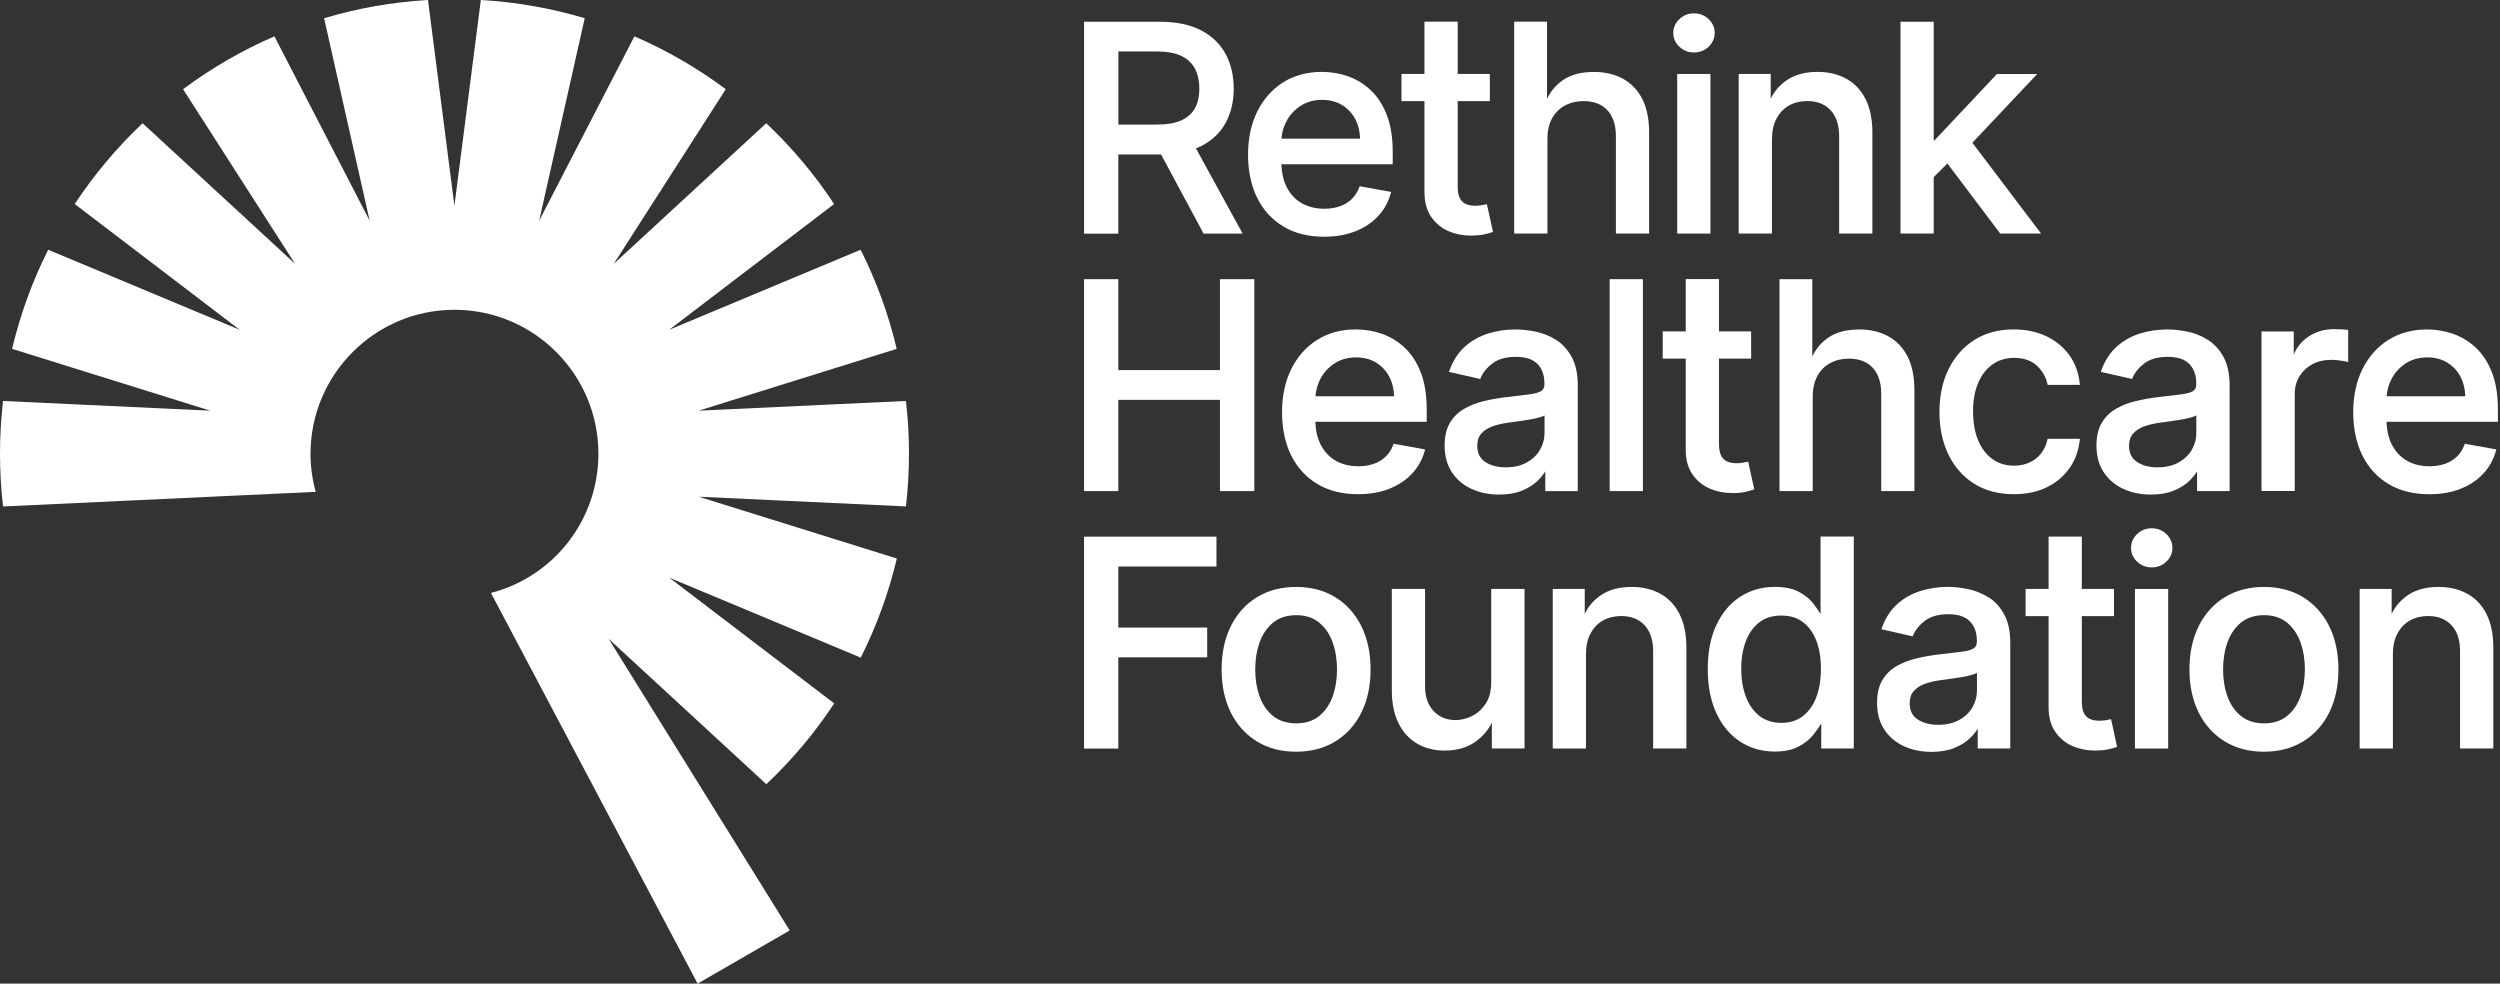 <svg width="244" height="96" viewBox="0 0 244 96" fill="none" xmlns="http://www.w3.org/2000/svg">
<rect x="0" y="0" width="244" height="96" fill="#333333" stroke="none"/>
<g clip-path="url(#clip0_2006_1505)">
<path d="M88.409 39.135L68.187 40.082L87.519 34.049C86.729 30.706 85.547 27.452 83.998 24.375L65.31 32.187L81.408 19.913C79.52 17.046 77.291 14.393 74.785 12.028L59.905 25.746L70.835 8.706C68.072 6.644 65.074 4.913 61.919 3.547L52.622 21.54L57.069 1.779C53.779 0.795 50.367 0.199 46.93 0L44.351 20.08L41.771 0C38.329 0.199 34.918 0.795 31.632 1.779L36.079 21.54L26.782 3.547C23.633 4.908 20.635 6.644 17.867 8.706L28.796 25.746L13.917 12.028C11.411 14.393 9.187 17.04 7.293 19.913L23.392 32.187L4.703 24.375C3.155 27.452 1.972 30.706 1.182 34.049L20.52 40.082L0.298 39.135C0.099 40.845 0 42.577 0 44.283C0 45.988 0.099 47.72 0.298 49.431L30.811 48.003C30.476 46.789 30.308 45.538 30.308 44.283C30.308 36.539 36.608 30.235 44.356 30.235C52.104 30.235 58.404 36.534 58.404 44.283C58.404 50.697 54.098 56.264 47.914 57.87L68.088 96L77.076 90.81L59.403 62.349L74.795 76.537C77.301 74.173 79.525 71.525 81.419 68.653L65.32 56.379L84.008 64.185C85.557 61.108 86.74 57.854 87.53 54.511L68.198 48.479L88.419 49.426C88.618 47.715 88.717 45.983 88.717 44.278C88.717 42.572 88.618 40.84 88.419 39.129" fill="white"/>
<path d="M109.148 15.073H113.203C113.239 15.073 113.281 15.073 113.318 15.073L117.435 22.732L117.472 22.8H121.281L116.724 14.482C116.907 14.409 117.058 14.341 117.205 14.273C118.272 13.739 119.078 12.975 119.612 12.012C120.14 11.05 120.412 9.92 120.412 8.653C120.412 7.387 120.145 6.242 119.617 5.268C119.088 4.29 118.283 3.51 117.215 2.956C116.153 2.401 114.809 2.124 113.213 2.124H105.805V22.806H109.148V15.078V15.073ZM116.629 10.553C116.352 11.071 115.907 11.468 115.311 11.74C114.704 12.018 113.904 12.159 112.931 12.159H109.153V5.022H112.889C113.883 5.022 114.694 5.169 115.301 5.462C115.902 5.75 116.347 6.168 116.629 6.707C116.912 7.251 117.058 7.905 117.058 8.648C117.058 9.391 116.917 10.024 116.635 10.547" fill="white"/>
<path d="M125.267 22.115C126.371 22.774 127.7 23.104 129.228 23.104C130.353 23.104 131.373 22.931 132.262 22.581C133.152 22.235 133.9 21.738 134.496 21.1C135.088 20.467 135.506 19.713 135.736 18.866L135.773 18.73L132.702 18.175L132.665 18.28C132.493 18.74 132.241 19.128 131.922 19.436C131.598 19.745 131.211 19.985 130.761 20.137C130.311 20.294 129.809 20.373 129.259 20.373C128.417 20.373 127.669 20.189 127.041 19.828C126.413 19.468 125.921 18.934 125.571 18.243C125.267 17.636 125.095 16.893 125.058 16.03H135.93V14.842C135.93 13.446 135.742 12.237 135.365 11.253C134.988 10.265 134.465 9.448 133.806 8.826C133.152 8.203 132.404 7.743 131.577 7.45C130.756 7.162 129.898 7.016 129.019 7.016C127.575 7.016 126.303 7.361 125.226 8.041C124.153 8.721 123.305 9.684 122.704 10.898C122.107 12.106 121.809 13.524 121.809 15.104C121.809 16.684 122.113 18.123 122.704 19.316C123.3 20.514 124.163 21.456 125.267 22.11M125.069 13.54C125.116 12.943 125.273 12.383 125.534 11.881C125.859 11.248 126.324 10.73 126.926 10.338C127.522 9.945 128.234 9.747 129.04 9.747C129.782 9.747 130.437 9.919 130.991 10.254C131.54 10.594 131.98 11.06 132.283 11.641C132.571 12.195 132.728 12.828 132.744 13.535H125.069V13.54Z" fill="white"/>
<path d="M139.032 18.787C139.032 19.734 139.252 20.535 139.681 21.163C140.11 21.79 140.686 22.267 141.382 22.565C142.046 22.852 142.763 22.994 143.521 22.994C143.558 22.994 143.595 22.994 143.626 22.994C144.113 22.988 144.521 22.947 144.85 22.879C145.175 22.811 145.426 22.737 145.609 22.669L145.714 22.628L145.122 19.928L144.997 19.954C144.897 19.975 144.756 20.001 144.578 20.032C144.411 20.064 144.207 20.08 143.977 20.08C143.668 20.08 143.38 20.032 143.119 19.933C142.867 19.839 142.669 19.666 142.512 19.399C142.349 19.133 142.271 18.719 142.271 18.165V9.872H145.41V7.214H142.271V2.113H139.027V7.214H136.783V9.872H139.027V18.782L139.032 18.787Z" fill="white"/>
<path d="M151.024 13.571C151.024 12.786 151.176 12.111 151.479 11.557C151.783 11.008 152.201 10.584 152.735 10.301C153.269 10.014 153.881 9.867 154.561 9.867C155.55 9.867 156.329 10.165 156.879 10.756C157.428 11.348 157.711 12.2 157.711 13.283V22.795H160.954V12.922C160.954 11.63 160.729 10.537 160.29 9.668C159.845 8.794 159.207 8.125 158.401 7.685C157.595 7.246 156.648 7.021 155.581 7.021C154.373 7.021 153.373 7.272 152.62 7.769C151.903 8.24 151.359 8.873 150.988 9.652V2.113H147.786V22.795H151.029V13.571H151.024Z" fill="white"/>
<path d="M165.333 5.122C165.882 5.122 166.364 4.934 166.756 4.562C167.148 4.191 167.353 3.736 167.353 3.218C167.353 2.7 167.154 2.234 166.756 1.863C166.364 1.491 165.888 1.303 165.333 1.303C164.778 1.303 164.302 1.491 163.91 1.863C163.518 2.234 163.313 2.694 163.313 3.218C163.313 3.741 163.512 4.191 163.91 4.562C164.302 4.934 164.778 5.122 165.333 5.122Z" fill="white"/>
<path d="M166.939 7.22H163.695V22.795H166.939V7.22Z" fill="white"/>
<path d="M172.946 13.571C172.946 12.786 173.098 12.106 173.396 11.557C173.694 11.008 174.102 10.584 174.61 10.296C175.122 10.008 175.719 9.862 176.383 9.862C177.351 9.862 178.12 10.165 178.669 10.762C179.224 11.363 179.501 12.211 179.501 13.278V22.79H182.745V12.917C182.745 11.641 182.52 10.547 182.081 9.679C181.641 8.8 181.008 8.13 180.202 7.685C179.402 7.241 178.46 7.016 177.398 7.016C176.226 7.016 175.243 7.272 174.468 7.774C173.741 8.25 173.186 8.878 172.82 9.647V7.214H169.697V22.79H172.941V13.566L172.946 13.571Z" fill="white"/>
<path d="M188.73 17.286L190.064 15.952L195.223 22.796H199.21L192.502 13.933L198.833 7.22H194.904L188.803 13.703H188.73V2.119H185.486V22.796H188.73V17.286Z" fill="white"/>
<path d="M122.421 47.93V27.248H119.068V36.121H109.148V27.248H105.805V47.93H109.148V39.025H119.068V47.93H122.421Z" fill="white"/>
<path d="M139.053 44.001L139.09 43.865L136.019 43.31L135.982 43.415C135.81 43.875 135.558 44.262 135.239 44.571C134.915 44.88 134.528 45.115 134.078 45.272C133.628 45.429 133.126 45.507 132.576 45.507C131.734 45.507 130.986 45.324 130.358 44.963C129.73 44.602 129.238 44.069 128.888 43.378C128.584 42.771 128.406 42.028 128.375 41.165H139.247V39.977C139.247 38.58 139.058 37.372 138.682 36.388C138.305 35.399 137.782 34.583 137.123 33.961C136.469 33.338 135.715 32.878 134.894 32.585C134.073 32.297 133.209 32.15 132.336 32.15C130.897 32.15 129.62 32.496 128.542 33.181C127.465 33.861 126.617 34.824 126.021 36.032C125.424 37.241 125.126 38.654 125.126 40.239C125.126 41.824 125.429 43.258 126.021 44.451C126.617 45.649 127.48 46.59 128.584 47.244C129.688 47.904 131.017 48.233 132.545 48.233C133.675 48.233 134.695 48.061 135.579 47.71C136.469 47.359 137.217 46.868 137.813 46.229C138.405 45.596 138.823 44.843 139.053 43.995M128.385 38.675C128.438 38.078 128.589 37.518 128.851 37.016C129.175 36.383 129.641 35.865 130.243 35.473C130.839 35.08 131.551 34.881 132.356 34.881C133.099 34.881 133.753 35.054 134.308 35.389C134.857 35.729 135.297 36.195 135.6 36.781C135.888 37.33 136.045 37.968 136.061 38.675H128.385Z" fill="white"/>
<path d="M153.991 47.929V37.628C153.991 36.492 153.792 35.556 153.394 34.839C153.002 34.123 152.489 33.557 151.866 33.17C151.254 32.783 150.59 32.516 149.889 32.37C149.193 32.223 148.529 32.155 147.911 32.155C146.98 32.155 146.075 32.291 145.232 32.553C144.38 32.82 143.616 33.254 142.967 33.84C142.313 34.426 141.811 35.206 141.471 36.152L141.418 36.294L144.474 36.989L144.516 36.885C144.725 36.372 145.112 35.896 145.667 35.467C146.216 35.043 146.985 34.829 147.953 34.829C148.921 34.829 149.58 35.059 150.041 35.509C150.501 35.959 150.736 36.608 150.736 37.44V37.508C150.736 37.821 150.632 38.036 150.412 38.172C150.171 38.318 149.769 38.428 149.219 38.496C148.649 38.564 147.901 38.653 146.985 38.763C146.263 38.847 145.541 38.978 144.835 39.145C144.129 39.312 143.48 39.564 142.904 39.898C142.324 40.233 141.853 40.694 141.513 41.269C141.167 41.845 140.995 42.588 140.995 43.472C140.995 44.497 141.23 45.376 141.701 46.088C142.167 46.794 142.81 47.343 143.616 47.715C144.416 48.081 145.316 48.27 146.305 48.27C147.163 48.27 147.911 48.144 148.529 47.893C149.146 47.642 149.659 47.322 150.056 46.941C150.37 46.637 150.627 46.318 150.82 46.004V47.935H153.996L153.991 47.929ZM150.747 40.547V42.274C150.747 42.855 150.595 43.404 150.302 43.906C150.009 44.414 149.57 44.827 149.005 45.141C148.44 45.455 147.749 45.612 146.949 45.612C146.148 45.612 145.457 45.429 144.939 45.073C144.427 44.722 144.181 44.21 144.181 43.514C144.181 43.017 144.312 42.614 144.573 42.321C144.84 42.017 145.206 41.782 145.656 41.614C146.122 41.447 146.645 41.327 147.21 41.254L148.126 41.128C148.492 41.076 148.869 41.018 149.256 40.955C149.643 40.892 149.993 40.814 150.302 40.72C150.48 40.668 150.632 40.61 150.747 40.547Z" fill="white"/>
<path d="M160.347 27.248H157.103V47.93H160.347V27.248Z" fill="white"/>
<path d="M169.027 48.128C169.058 48.128 169.095 48.128 169.126 48.128C169.613 48.123 170.026 48.081 170.351 48.008C170.675 47.935 170.926 47.867 171.109 47.799L171.214 47.757L170.623 45.057L170.497 45.083C170.398 45.104 170.257 45.13 170.079 45.162C169.911 45.193 169.707 45.209 169.477 45.209C169.168 45.209 168.881 45.162 168.619 45.062C168.373 44.968 168.169 44.79 168.012 44.529C167.855 44.262 167.771 43.849 167.771 43.294V35.001H170.911V32.344H167.771V27.237H164.528V32.344H162.283V35.001H164.528V43.911C164.528 44.858 164.747 45.659 165.176 46.287C165.605 46.914 166.181 47.391 166.877 47.689C167.536 47.977 168.258 48.118 169.022 48.118" fill="white"/>
<path d="M183.603 47.93H186.846V38.057C186.846 36.765 186.621 35.671 186.182 34.803C185.737 33.929 185.099 33.26 184.293 32.82C183.488 32.38 182.541 32.156 181.473 32.156C180.265 32.156 179.265 32.407 178.512 32.904C177.8 33.375 177.251 34.008 176.88 34.787V27.248H173.678V47.93H176.922V38.706C176.922 37.921 177.078 37.241 177.377 36.692C177.68 36.142 178.099 35.718 178.632 35.436C179.166 35.148 179.778 35.002 180.458 35.002C181.447 35.002 182.227 35.3 182.776 35.891C183.325 36.488 183.608 37.335 183.608 38.418V47.93H183.603Z" fill="white"/>
<path d="M201.993 45.68C202.542 44.89 202.872 43.974 202.982 42.97L202.998 42.824H199.848L199.827 42.923C199.707 43.451 199.492 43.912 199.189 44.283C198.885 44.655 198.514 44.948 198.069 45.146C197.624 45.345 197.127 45.45 196.583 45.45C195.772 45.45 195.056 45.235 194.464 44.806C193.868 44.377 193.397 43.765 193.067 42.98C192.738 42.19 192.57 41.233 192.57 40.139C192.57 39.046 192.743 38.136 193.078 37.356C193.413 36.582 193.884 35.975 194.485 35.556C195.082 35.138 195.788 34.928 196.589 34.928C197.499 34.928 198.237 35.18 198.775 35.672C199.32 36.169 199.675 36.77 199.827 37.456L199.848 37.56H202.998L202.982 37.414C202.872 36.367 202.527 35.436 201.956 34.646C201.381 33.861 200.622 33.244 199.696 32.804C198.77 32.37 197.708 32.15 196.531 32.15C195.071 32.15 193.784 32.496 192.701 33.176C191.623 33.856 190.776 34.819 190.179 36.027C189.588 37.231 189.29 38.638 189.29 40.208C189.29 41.777 189.583 43.148 190.159 44.351C190.739 45.56 191.582 46.517 192.665 47.203C193.748 47.888 195.056 48.233 196.557 48.233C197.781 48.233 198.864 48.003 199.78 47.553C200.696 47.103 201.438 46.47 201.988 45.675" fill="white"/>
<path d="M214.435 47.929H217.61V37.628C217.61 36.492 217.411 35.556 217.014 34.839C216.621 34.123 216.109 33.557 215.486 33.17C214.874 32.783 214.21 32.516 213.508 32.37C212.813 32.223 212.148 32.155 211.531 32.155C210.6 32.155 209.694 32.291 208.852 32.553C207.999 32.82 207.235 33.254 206.587 33.84C205.933 34.426 205.425 35.206 205.09 36.152L205.038 36.294L208.093 36.989L208.135 36.885C208.345 36.372 208.732 35.896 209.286 35.467C209.836 35.043 210.605 34.829 211.573 34.829C212.541 34.829 213.2 35.059 213.66 35.509C214.121 35.959 214.356 36.608 214.356 37.44V37.508C214.356 37.821 214.251 38.036 214.032 38.172C213.791 38.318 213.388 38.428 212.839 38.496C212.269 38.564 211.526 38.653 210.605 38.763C209.883 38.847 209.161 38.978 208.454 39.145C207.748 39.312 207.099 39.564 206.524 39.898C205.943 40.233 205.472 40.694 205.132 41.269C204.787 41.845 204.614 42.588 204.614 43.472C204.614 44.497 204.85 45.376 205.321 46.088C205.786 46.794 206.43 47.343 207.235 47.715C208.031 48.081 208.936 48.27 209.919 48.27C210.777 48.27 211.526 48.144 212.143 47.893C212.76 47.642 213.273 47.322 213.671 46.941C213.985 46.637 214.241 46.318 214.435 46.004V47.935V47.929ZM214.361 40.547V42.274C214.361 42.849 214.21 43.404 213.917 43.906C213.618 44.414 213.184 44.827 212.619 45.141C212.054 45.455 211.363 45.612 210.563 45.612C209.762 45.612 209.072 45.429 208.554 45.073C208.041 44.722 207.795 44.21 207.795 43.514C207.795 43.017 207.926 42.614 208.188 42.321C208.454 42.017 208.821 41.782 209.271 41.614C209.736 41.447 210.259 41.327 210.825 41.254L211.74 41.128C212.106 41.076 212.483 41.018 212.87 40.955C213.257 40.892 213.608 40.814 213.917 40.72C214.094 40.668 214.246 40.61 214.361 40.547Z" fill="white"/>
<path d="M228.451 32.145C228.194 32.135 227.969 32.124 227.781 32.124C226.86 32.124 226.028 32.37 225.301 32.856C224.647 33.296 224.166 33.887 223.868 34.614V32.349H220.723V47.924H223.967V38.439C223.967 37.801 224.119 37.225 224.427 36.728C224.731 36.231 225.155 35.833 225.678 35.551C226.206 35.268 226.818 35.122 227.493 35.122C227.791 35.122 228.095 35.143 228.393 35.185C228.691 35.227 228.901 35.263 229.016 35.295L229.183 35.342V32.203L229.068 32.187C228.922 32.166 228.723 32.15 228.456 32.135" fill="white"/>
<path d="M243.796 39.982C243.796 38.585 243.607 37.377 243.231 36.393C242.854 35.404 242.326 34.588 241.672 33.965C241.018 33.343 240.264 32.883 239.443 32.59C238.621 32.302 237.763 32.155 236.884 32.155C235.446 32.155 234.169 32.501 233.091 33.186C232.013 33.866 231.166 34.829 230.569 36.037C229.973 37.246 229.675 38.658 229.675 40.244C229.675 41.829 229.978 43.263 230.569 44.456C231.166 45.654 232.029 46.595 233.133 47.249C234.237 47.908 235.566 48.238 237.094 48.238C238.224 48.238 239.244 48.066 240.128 47.715C241.018 47.37 241.766 46.873 242.362 46.234C242.953 45.601 243.372 44.848 243.602 44L243.639 43.864L240.568 43.31L240.531 43.414C240.358 43.87 240.107 44.262 239.788 44.571C239.464 44.879 239.077 45.115 238.627 45.272C238.177 45.429 237.674 45.507 237.125 45.507C236.283 45.507 235.535 45.324 234.907 44.963C234.279 44.602 233.787 44.068 233.437 43.378C233.133 42.771 232.955 42.028 232.924 41.165H243.796V39.977V39.982ZM232.934 38.674C232.981 38.078 233.138 37.523 233.4 37.016C233.724 36.383 234.19 35.865 234.792 35.472C235.388 35.08 236.1 34.881 236.905 34.881C237.648 34.881 238.302 35.054 238.857 35.389C239.406 35.729 239.846 36.194 240.149 36.78C240.437 37.33 240.594 37.968 240.609 38.674H232.934Z" fill="white"/>
<path d="M105.805 73.059H109.148V64.154H117.822V61.25H109.148V55.291H118.727V52.377H105.805V73.059Z" fill="white"/>
<path d="M130.326 58.289C129.238 57.619 127.951 57.284 126.502 57.284C125.053 57.284 123.76 57.624 122.672 58.289C121.584 58.958 120.731 59.905 120.129 61.114C119.533 62.317 119.229 63.74 119.229 65.341C119.229 66.942 119.533 68.35 120.129 69.548C120.731 70.751 121.584 71.693 122.672 72.362C123.755 73.032 125.047 73.367 126.502 73.367C127.956 73.367 129.243 73.027 130.326 72.362C131.415 71.698 132.267 70.751 132.869 69.548C133.465 68.35 133.769 66.937 133.769 65.341C133.769 63.746 133.465 62.317 132.869 61.114C132.267 59.905 131.415 58.958 130.326 58.289ZM130.494 65.331C130.494 66.293 130.347 67.188 130.06 67.989C129.772 68.779 129.332 69.422 128.741 69.893C128.155 70.364 127.407 70.599 126.512 70.599C125.618 70.599 124.854 70.359 124.268 69.893C123.677 69.417 123.232 68.773 122.944 67.989C122.656 67.188 122.51 66.299 122.51 65.331C122.51 64.363 122.656 63.479 122.944 62.678C123.227 61.883 123.677 61.239 124.268 60.758C124.854 60.282 125.612 60.041 126.512 60.041C127.412 60.041 128.155 60.282 128.741 60.758C129.332 61.239 129.777 61.888 130.06 62.678C130.347 63.479 130.494 64.373 130.494 65.331Z" fill="white"/>
<path d="M145.541 66.576C145.546 67.418 145.368 68.119 145.018 68.658C144.662 69.202 144.217 69.61 143.683 69.877C143.15 70.144 142.606 70.28 142.072 70.28C141.193 70.28 140.466 69.982 139.916 69.396C139.367 68.805 139.085 67.999 139.085 66.994V57.483H135.841V67.355C135.841 68.632 136.061 69.72 136.5 70.594C136.94 71.473 137.552 72.142 138.326 72.587C139.1 73.032 139.995 73.257 140.999 73.257C142.171 73.257 143.165 72.974 143.961 72.42C144.688 71.912 145.237 71.274 145.604 70.526V73.053H148.795V57.477H145.541V66.57V66.576Z" fill="white"/>
<path d="M162.053 57.954C161.253 57.509 160.311 57.284 159.249 57.284C158.077 57.284 157.093 57.541 156.319 58.043C155.592 58.519 155.037 59.147 154.671 59.916V57.483H151.547V73.058H154.791V63.834C154.791 63.05 154.943 62.37 155.241 61.82C155.534 61.271 155.942 60.847 156.455 60.559C156.968 60.272 157.564 60.125 158.229 60.125C159.196 60.125 159.965 60.429 160.515 61.025C161.069 61.627 161.347 62.474 161.347 63.541V73.053H164.59V63.181C164.59 61.904 164.365 60.816 163.926 59.942C163.487 59.063 162.853 58.393 162.048 57.949" fill="white"/>
<path d="M177.675 59.916C177.503 59.623 177.267 59.283 176.979 58.906C176.644 58.472 176.174 58.09 175.582 57.771C174.981 57.446 174.191 57.279 173.223 57.279C171.972 57.279 170.837 57.603 169.853 58.236C168.87 58.869 168.08 59.801 167.52 60.994C166.96 62.181 166.678 63.63 166.678 65.294C166.678 66.958 166.96 68.412 167.515 69.6C168.069 70.798 168.849 71.73 169.833 72.378C170.816 73.027 171.952 73.351 173.207 73.351C174.154 73.351 174.939 73.189 175.541 72.865C176.137 72.546 176.613 72.169 176.964 71.735C177.283 71.337 177.534 70.981 177.712 70.667H177.754V73.048H180.929V52.366H177.686V59.905L177.675 59.916ZM177.272 62.526C177.571 63.306 177.722 64.227 177.722 65.273C177.722 66.32 177.571 67.267 177.267 68.057C176.969 68.841 176.524 69.459 175.954 69.898C175.384 70.332 174.677 70.552 173.856 70.552C173.035 70.552 172.286 70.322 171.711 69.867C171.13 69.406 170.685 68.773 170.392 67.983C170.094 67.183 169.942 66.273 169.942 65.268C169.942 64.263 170.094 63.379 170.387 62.595C170.68 61.815 171.12 61.198 171.695 60.748C172.265 60.303 172.993 60.078 173.856 60.078C174.719 60.078 175.405 60.292 175.97 60.721C176.54 61.151 176.974 61.758 177.272 62.526Z" fill="white"/>
<path d="M194.072 58.3C193.46 57.918 192.795 57.645 192.094 57.499C191.399 57.352 190.734 57.279 190.117 57.279C189.185 57.279 188.286 57.415 187.438 57.677C186.585 57.944 185.821 58.378 185.173 58.959C184.519 59.545 184.016 60.324 183.676 61.271L183.624 61.413L186.679 62.108L186.721 62.004C186.931 61.491 187.318 61.015 187.872 60.586C188.422 60.167 189.191 59.948 190.159 59.948C191.127 59.948 191.786 60.178 192.246 60.628C192.707 61.078 192.942 61.726 192.942 62.558V62.626C192.942 62.94 192.837 63.16 192.618 63.291C192.377 63.443 191.974 63.547 191.425 63.615C190.854 63.683 190.106 63.772 189.191 63.877C188.463 63.966 187.741 64.091 187.04 64.259C186.334 64.426 185.685 64.682 185.11 65.012C184.529 65.347 184.058 65.807 183.718 66.383C183.373 66.958 183.2 67.701 183.2 68.585C183.2 69.611 183.436 70.49 183.906 71.201C184.372 71.913 185.016 72.457 185.821 72.829C186.622 73.195 187.522 73.383 188.511 73.383C189.369 73.383 190.117 73.257 190.734 73.006C191.351 72.755 191.864 72.436 192.262 72.054C192.576 71.751 192.832 71.437 193.026 71.118V73.048H196.201V62.747C196.201 61.611 196.003 60.675 195.605 59.958C195.213 59.241 194.7 58.681 194.077 58.289M192.952 65.682V67.408C192.952 67.984 192.801 68.533 192.508 69.041C192.215 69.548 191.775 69.961 191.21 70.27C190.645 70.584 189.955 70.741 189.154 70.741C188.354 70.741 187.663 70.558 187.145 70.202C186.632 69.852 186.386 69.339 186.386 68.643C186.386 68.146 186.517 67.743 186.779 67.45C187.046 67.147 187.407 66.906 187.862 66.744C188.327 66.576 188.851 66.456 189.416 66.383L190.331 66.257C190.698 66.205 191.074 66.147 191.461 66.085C191.854 66.022 192.204 65.943 192.508 65.849C192.686 65.797 192.837 65.739 192.952 65.677" fill="white"/>
<path d="M205.912 70.217C205.812 70.238 205.671 70.264 205.493 70.296C205.321 70.327 205.117 70.343 204.892 70.343C204.583 70.343 204.295 70.296 204.034 70.196C203.782 70.102 203.584 69.929 203.427 69.662C203.27 69.396 203.186 68.982 203.186 68.428V60.135H206.325V57.477H203.186V52.371H199.942V57.477H197.698V60.135H199.942V69.045C199.942 69.992 200.162 70.793 200.591 71.42C201.02 72.048 201.595 72.524 202.291 72.823C202.956 73.11 203.673 73.252 204.436 73.252C204.473 73.252 204.504 73.252 204.541 73.252C205.028 73.246 205.436 73.204 205.765 73.136C206.09 73.063 206.346 72.995 206.524 72.927L206.629 72.885L206.037 70.186L205.912 70.212V70.217Z" fill="white"/>
<path d="M210.008 51.56C209.459 51.56 208.978 51.749 208.585 52.12C208.193 52.492 207.989 52.947 207.989 53.475C207.989 54.004 208.188 54.449 208.585 54.82C208.978 55.191 209.459 55.38 210.008 55.38C210.558 55.38 211.039 55.191 211.431 54.82C211.824 54.449 212.028 53.993 212.028 53.475C212.028 52.957 211.829 52.492 211.431 52.12C211.039 51.749 210.563 51.56 210.008 51.56Z" fill="white"/>
<path d="M211.614 57.482H208.371V73.058H211.614V57.482Z" fill="white"/>
<path d="M224.788 58.289C223.7 57.619 222.413 57.284 220.964 57.284C219.515 57.284 218.222 57.624 217.134 58.289C216.046 58.958 215.193 59.905 214.591 61.114C213.995 62.317 213.691 63.74 213.691 65.341C213.691 66.942 213.995 68.35 214.591 69.548C215.193 70.751 216.046 71.693 217.134 72.362C218.222 73.032 219.509 73.367 220.964 73.367C222.418 73.367 223.705 73.027 224.788 72.362C225.876 71.693 226.729 70.751 227.331 69.548C227.927 68.35 228.231 66.937 228.231 65.341C228.231 63.746 227.927 62.317 227.331 61.114C226.729 59.911 225.876 58.958 224.788 58.289ZM224.956 65.331C224.956 66.293 224.809 67.188 224.521 67.989C224.234 68.779 223.794 69.422 223.203 69.893C222.617 70.364 221.869 70.599 220.974 70.599C220.08 70.599 219.316 70.359 218.73 69.893C218.139 69.417 217.694 68.779 217.406 67.989C217.118 67.188 216.972 66.299 216.972 65.331C216.972 64.363 217.118 63.479 217.406 62.678C217.694 61.883 218.139 61.234 218.73 60.758C219.316 60.282 220.074 60.041 220.974 60.041C221.874 60.041 222.617 60.282 223.203 60.758C223.794 61.239 224.239 61.888 224.521 62.678C224.809 63.479 224.956 64.373 224.956 65.331Z" fill="white"/>
<path d="M240.808 57.954C240.008 57.509 239.066 57.284 238.004 57.284C236.832 57.284 235.849 57.541 235.074 58.043C234.347 58.519 233.792 59.147 233.426 59.916V57.483H230.303V73.058H233.547V63.834C233.547 63.05 233.698 62.37 233.996 61.82C234.289 61.271 234.698 60.847 235.21 60.559C235.723 60.272 236.319 60.125 236.984 60.125C237.952 60.125 238.721 60.429 239.27 61.025C239.825 61.627 240.102 62.474 240.102 63.541V73.053H243.346V63.181C243.346 61.904 243.126 60.816 242.687 59.942C242.247 59.063 241.614 58.393 240.808 57.949" fill="white"/>
</g>
<defs>
<clipPath id="clip0_2006_1505">
<rect width="244" height="96" fill="white"/>
</clipPath>
</defs>
</svg>
